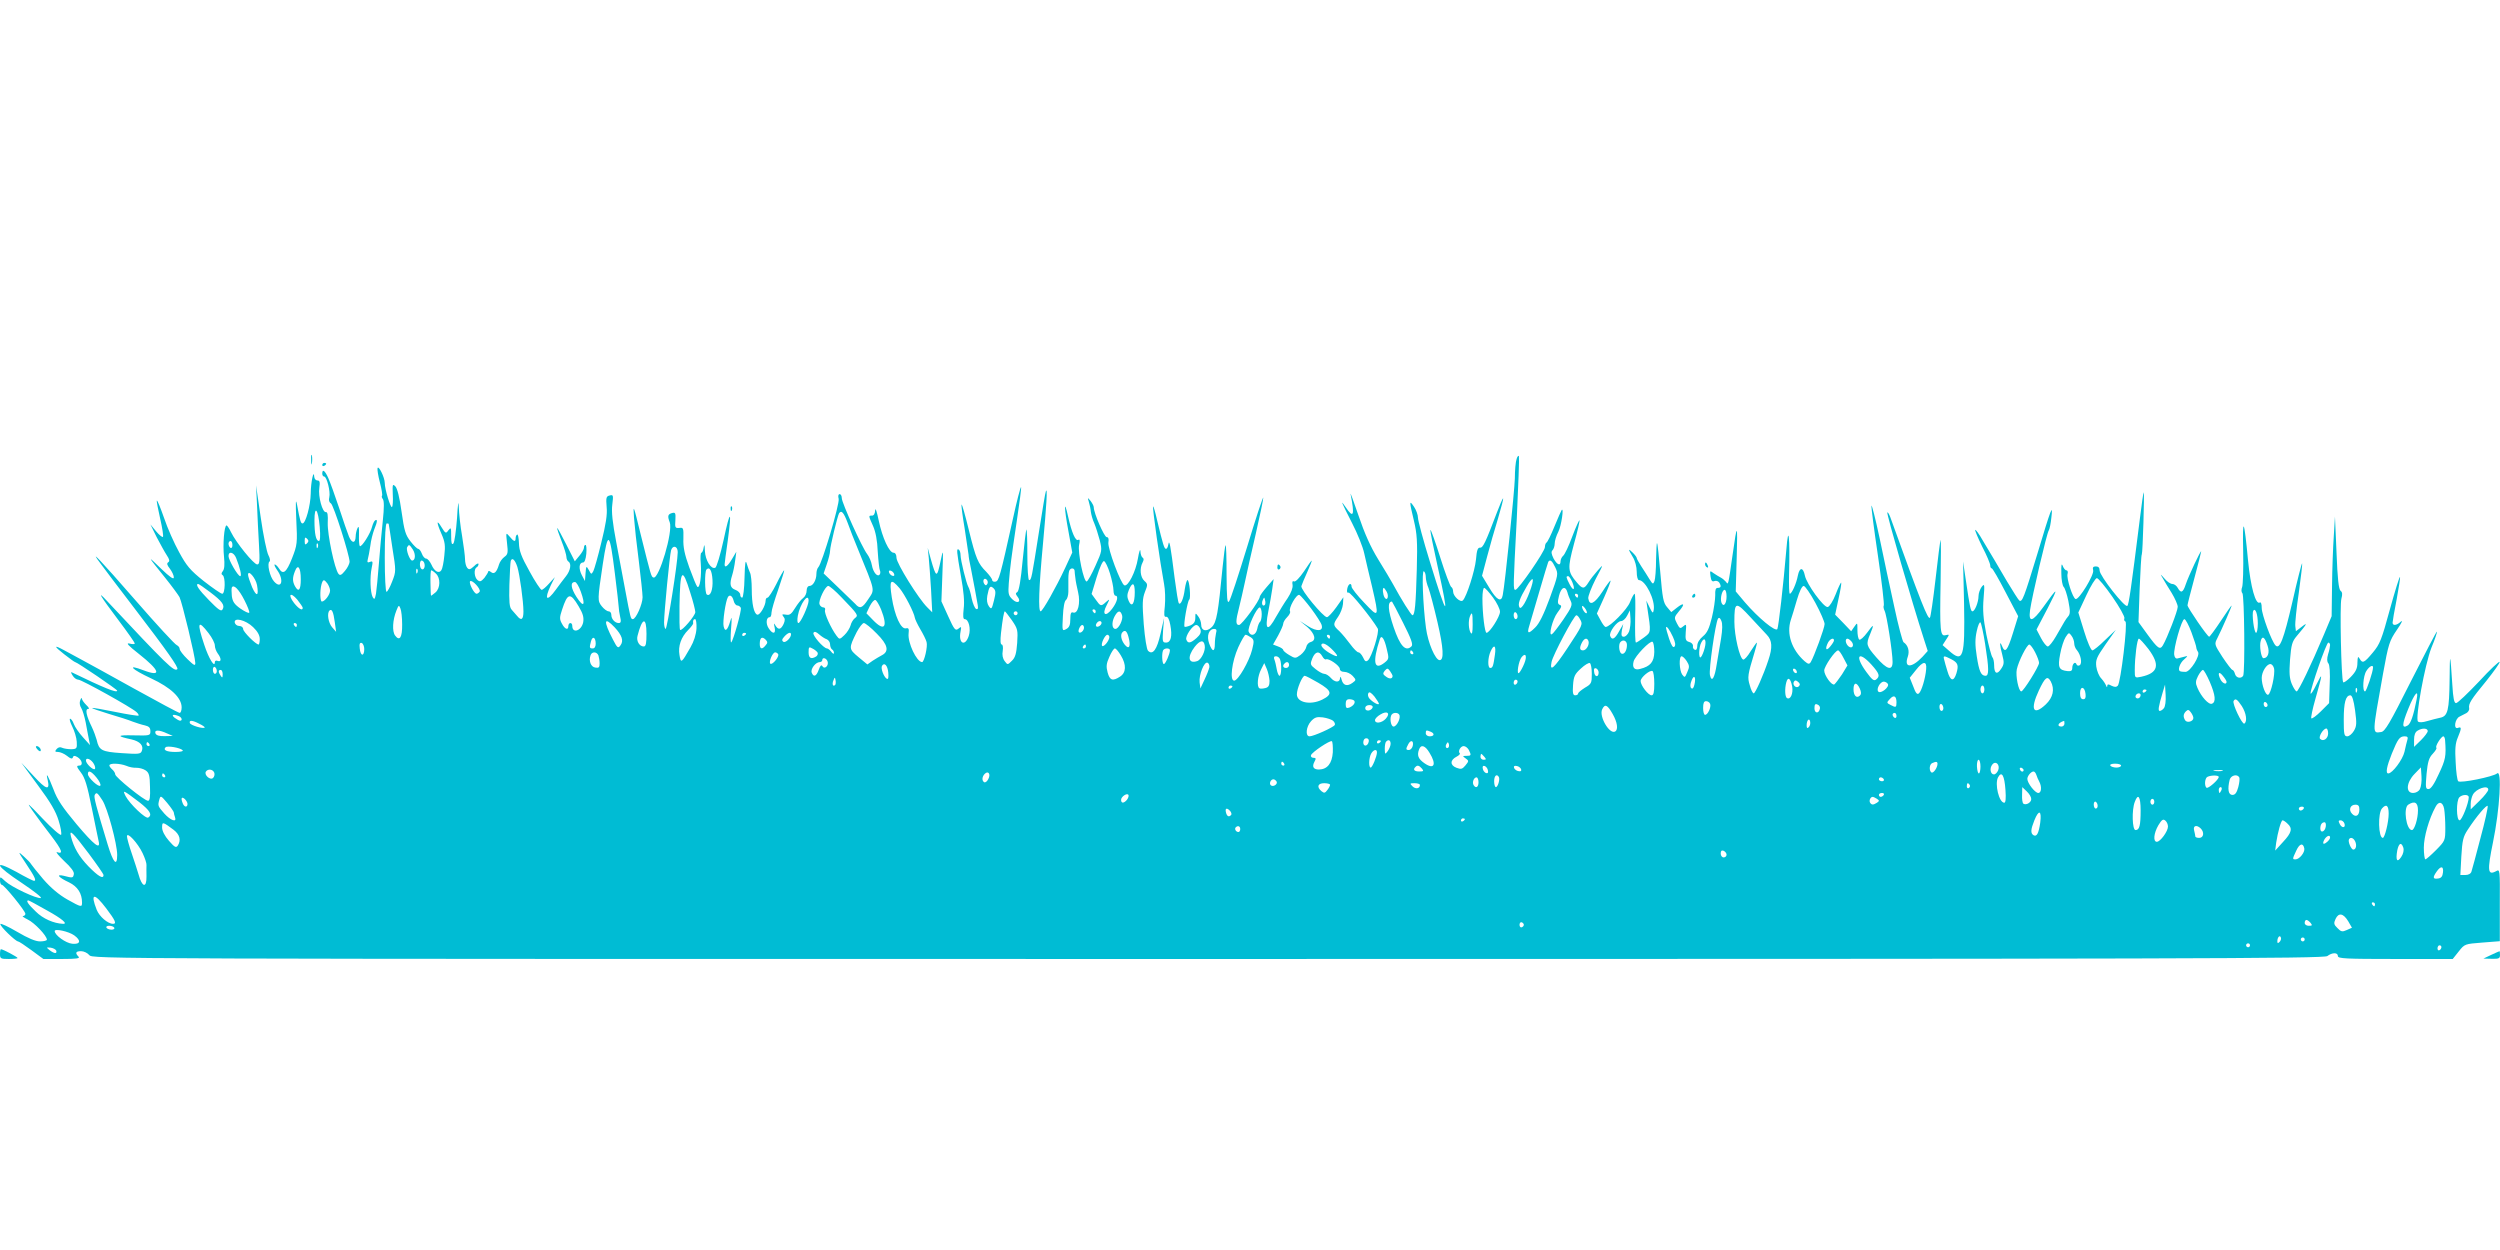 <?xml version="1.0" standalone="no"?>
<!DOCTYPE svg PUBLIC "-//W3C//DTD SVG 20010904//EN"
 "http://www.w3.org/TR/2001/REC-SVG-20010904/DTD/svg10.dtd">
<svg version="1.0" xmlns="http://www.w3.org/2000/svg"
 width="1280pt" height="640pt" viewBox="0 0 1280 640"
 preserveAspectRatio="xMidYMid meet">
<g transform="translate(0,640) scale(0.1,-0.1)"
fill="#00bcd4" stroke="none">
<path d="M1593 4045 c0 -22 2 -30 4 -17 2 12 2 30 0 40 -3 9 -5 -1 -4 -23z"/>
<path d="M7765 4050 c-5 -14 -9 -59 -9 -100 -2 -66 -50 -537 -62 -597 -7 -39
-31 -26 -69 38 l-37 61 26 98 c14 53 39 142 56 196 16 54 28 100 26 102 -2 2
-16 -30 -31 -70 -60 -158 -72 -183 -87 -182 -12 1 -17 -13 -21 -61 -6 -59 -48
-190 -67 -209 -13 -13 -50 22 -50 45 0 10 -4 21 -10 24 -5 3 -31 71 -56 151
-25 80 -48 143 -50 141 -3 -2 14 -85 36 -184 63 -282 52 -276 -39 21 -34 110
-61 211 -61 225 0 14 -9 40 -20 56 -25 37 -25 30 -1 -70 16 -67 19 -106 15
-250 -5 -181 -10 -235 -22 -235 -7 0 -57 80 -102 163 -8 15 -41 70 -73 122
-40 65 -71 135 -102 227 -25 73 -43 122 -40 108 22 -110 15 -127 -25 -67 -30
44 -23 28 33 -82 27 -52 55 -121 62 -155 8 -34 25 -110 40 -170 37 -160 36
-163 -40 -82 -36 37 -65 75 -65 82 0 23 -17 16 -22 -10 -3 -15 -1 -23 6 -20
10 4 121 -134 150 -184 10 -16 -31 -147 -50 -163 -11 -9 -16 -5 -25 15 -7 14
-17 26 -24 26 -6 0 -24 18 -41 41 -16 22 -41 52 -56 67 -34 31 -34 35 -7 74
12 17 23 46 25 65 l2 35 -36 -51 c-20 -28 -42 -51 -48 -51 -19 0 -136 142
-131 159 3 9 16 42 31 74 14 31 24 57 22 57 -2 0 -20 -25 -40 -56 -22 -32 -43
-54 -50 -51 -9 4 -11 -2 -8 -18 2 -15 -7 -39 -25 -67 -17 -24 -43 -67 -59 -95
-44 -81 -60 -70 -40 28 7 35 16 87 20 114 l7 50 -35 -40 c-19 -22 -35 -44 -36
-50 0 -20 -92 -145 -106 -145 -18 0 -18 20 0 89 8 31 21 90 30 131 8 41 34
153 56 249 22 96 39 178 38 183 -2 5 -39 -108 -83 -253 -44 -144 -85 -269 -92
-278 -10 -13 -12 15 -13 138 0 85 -2 152 -5 149 -3 -2 -9 -51 -15 -109 -23
-239 -31 -286 -56 -310 -27 -26 -54 -19 -54 13 0 13 -7 32 -15 42 -14 19 -15
19 -15 -7 0 -20 -7 -31 -25 -39 -14 -6 -27 -9 -30 -7 -7 7 15 133 24 139 9 7
1 100 -9 100 -4 0 -10 -21 -14 -47 -6 -49 -21 -82 -30 -72 -4 3 -13 62 -22
130 -21 168 -27 200 -32 172 -2 -13 -7 -23 -12 -23 -9 0 -15 19 -46 148 -9 40
-18 71 -20 69 -5 -5 36 -290 56 -397 6 -30 7 -81 4 -113 -5 -45 -4 -57 6 -55
9 2 17 -13 22 -42 11 -58 3 -90 -22 -90 -18 0 -19 5 -15 63 l5 62 -18 -79
c-18 -82 -40 -112 -64 -88 -7 7 -16 64 -22 136 -8 106 -7 131 6 165 15 37 15
41 -3 57 -21 19 -25 64 -9 94 7 13 7 21 0 25 -5 3 -11 18 -11 33 -1 15 -7 -2
-13 -38 -11 -67 -50 -144 -69 -137 -18 6 -87 190 -82 220 3 18 0 27 -9 27 -12
0 -66 123 -66 153 0 7 -8 21 -16 32 -16 19 -16 19 -9 -5 4 -13 9 -36 10 -50 2
-14 9 -41 18 -60 8 -19 20 -58 28 -87 12 -51 12 -54 -22 -129 -19 -43 -39 -79
-45 -81 -15 -5 -47 149 -39 187 5 23 4 30 -4 26 -14 -9 -34 37 -52 118 -22
100 -21 45 1 -72 l20 -111 -36 -78 c-47 -101 -116 -223 -126 -223 -13 0 -9
123 12 345 18 195 24 294 15 270 -3 -5 -18 -98 -35 -205 -38 -241 -39 -250
-51 -250 -5 0 -9 58 -9 132 0 72 -2 129 -5 127 -2 -3 -11 -74 -19 -158 -9
-100 -19 -156 -27 -162 -10 -6 -10 -10 0 -23 22 -27 1 -40 -25 -15 -21 20 -23
29 -19 83 7 87 13 130 41 319 14 93 24 170 22 173 -3 2 -22 -71 -42 -163 -66
-298 -72 -318 -89 -321 -10 -2 -17 2 -17 8 0 6 -14 25 -30 42 -43 43 -53 66
-90 216 -18 73 -34 131 -37 129 -2 -3 5 -58 16 -123 10 -66 19 -126 20 -134 0
-8 5 -40 12 -70 6 -30 15 -80 21 -110 5 -30 12 -66 14 -78 3 -17 1 -23 -8 -20
-7 3 -17 27 -23 54 -5 27 -13 54 -17 59 -10 16 -40 137 -40 163 0 12 -4 25 -9
28 -13 8 -11 -9 11 -136 14 -77 19 -131 14 -167 -4 -37 -3 -53 5 -53 21 0 33
-50 21 -86 -19 -57 -54 -39 -42 22 5 26 4 28 -11 15 -15 -12 -21 -6 -52 63
l-35 77 5 137 c5 132 4 135 -8 75 -20 -95 -23 -95 -52 7 l-15 55 5 -49 c3 -27
8 -102 12 -165 l6 -116 -25 25 c-45 44 -158 226 -158 254 0 16 -6 26 -15 26
-22 0 -57 75 -76 165 -9 44 -17 68 -18 53 -1 -18 -7 -28 -16 -28 -19 0 -19 1
5 -53 13 -29 22 -75 24 -131 3 -47 8 -91 11 -96 3 -6 3 -15 0 -20 -11 -18 -34
8 -41 46 -3 19 -14 44 -24 57 -26 33 -130 263 -130 286 0 12 -5 21 -11 21 -7
0 -9 -10 -5 -24 6 -25 -85 -331 -104 -350 -6 -6 -10 -21 -10 -34 0 -31 -17
-62 -35 -62 -9 0 -15 -10 -15 -24 0 -14 -8 -31 -18 -38 -10 -7 -28 -30 -41
-51 -19 -31 -28 -38 -47 -34 -20 3 -22 2 -13 -10 9 -10 9 -20 1 -38 -14 -29
-27 -32 -42 -7 -8 14 -9 12 -4 -10 8 -35 -10 -37 -31 -4 -15 23 -12 56 6 56 5
0 9 10 9 23 0 12 16 66 35 120 18 53 32 97 30 97 -3 0 -21 -31 -40 -70 -19
-38 -40 -70 -45 -70 -6 0 -10 -7 -10 -15 0 -26 -30 -77 -43 -72 -17 5 -28 55
-28 130 0 38 -4 76 -9 85 -5 10 -12 31 -17 47 -6 22 -9 2 -11 -72 -1 -58 -7
-103 -12 -103 -6 0 -10 7 -10 15 0 9 -11 20 -25 25 -27 10 -31 29 -16 76 5 16
12 49 15 74 l6 45 -22 -37 c-21 -36 -38 -49 -38 -28 0 5 7 59 16 121 22 162
13 165 -21 5 -17 -77 -36 -141 -43 -143 -22 -9 -51 39 -53 87 -1 30 -3 36 -6
18 -2 -16 -8 -28 -12 -28 -4 0 -6 -25 -3 -55 5 -63 -5 -132 -18 -119 -5 5 -23
50 -41 99 -24 67 -32 105 -30 147 1 55 0 58 -21 55 -21 -2 -23 2 -20 40 2 37
0 41 -18 36 -21 -6 -23 -16 -11 -47 18 -46 -55 -292 -83 -283 -12 4 -12 5 -66
222 -37 152 -39 156 -34 85 3 -41 14 -142 25 -225 10 -82 19 -165 19 -183 0
-35 -34 -112 -50 -112 -11 0 -12 6 -39 150 -11 58 -32 168 -46 245 -19 100
-25 155 -20 192 6 48 5 51 -14 46 -17 -4 -19 -11 -15 -59 4 -39 -4 -88 -27
-181 -17 -71 -36 -137 -41 -147 -10 -18 -11 -18 -23 5 -13 23 -14 23 -17 -16
l-3 -40 -16 30 c-17 33 -15 65 6 65 8 0 14 16 17 45 2 25 0 45 -4 45 -5 0 -8
-6 -8 -14 0 -8 -11 -27 -24 -42 l-23 -28 -44 87 c-24 47 -44 85 -46 83 -2 -1
8 -31 22 -66 14 -35 25 -72 25 -81 0 -10 5 -21 10 -24 17 -10 11 -46 -12 -75
-13 -16 -36 -47 -52 -69 -47 -65 -61 -52 -26 22 l21 42 -29 -32 c-16 -18 -33
-33 -39 -33 -5 0 -34 43 -62 95 -42 75 -53 105 -54 144 -1 27 -5 47 -9 44 -5
-2 -8 -11 -8 -19 0 -20 -9 -18 -31 9 -19 22 -19 22 -13 -34 6 -49 4 -58 -13
-70 -11 -8 -24 -25 -28 -39 -12 -40 -25 -52 -41 -39 -8 6 -14 8 -14 3 -1 -5
-10 -20 -20 -33 -17 -19 -23 -21 -35 -11 -17 14 -20 56 -5 65 6 3 10 11 10 17
0 6 -11 2 -23 -11 -20 -18 -26 -19 -35 -8 -6 7 -11 27 -11 43 0 16 -7 70 -15
119 -9 50 -16 117 -17 150 -1 38 -5 17 -9 -58 -5 -66 -13 -124 -19 -130 -8 -8
-11 2 -11 38 0 44 -1 47 -14 30 -13 -18 -15 -17 -35 15 -27 45 -27 26 0 -35
17 -39 20 -59 14 -109 -3 -34 -10 -68 -15 -75 -12 -20 -36 -7 -51 28 -8 17
-20 31 -27 31 -7 0 -17 11 -22 25 -5 14 -14 25 -19 25 -5 0 -23 17 -39 38 -26
33 -32 53 -46 152 -10 73 -22 120 -32 130 -14 14 -15 10 -13 -42 2 -32 0 -60
-4 -64 -7 -7 -37 91 -37 123 0 28 -32 93 -37 76 -2 -6 3 -39 12 -73 9 -34 14
-65 11 -68 -3 -3 -1 -11 4 -17 7 -9 7 -45 0 -111 -6 -55 -15 -153 -20 -219 -5
-66 -12 -136 -15 -155 -6 -29 -8 -32 -17 -17 -12 23 -15 102 -5 149 7 33 6 37
-9 31 -12 -5 -15 -2 -11 13 3 10 9 42 13 69 3 28 13 65 20 84 16 39 18 55 5
47 -5 -3 -12 -18 -16 -33 -8 -34 -54 -107 -63 -99 -3 4 -5 30 -4 59 1 38 -1
47 -8 32 -5 -11 -9 -30 -9 -42 -1 -36 -19 -36 -34 -1 -7 18 -31 85 -51 148
-21 63 -46 132 -55 152 -17 39 -31 49 -31 23 0 -8 4 -15 10 -15 13 0 33 -78
26 -106 -4 -14 -1 -26 8 -31 14 -8 96 -266 96 -300 -1 -10 -11 -31 -24 -46
-18 -22 -25 -25 -33 -15 -20 25 -57 202 -55 261 2 40 -1 56 -9 55 -18 -4 -41
81 -34 125 4 29 2 37 -10 37 -8 0 -15 8 -16 18 -2 45 -18 -28 -18 -84 -1 -62
-26 -154 -42 -154 -9 0 -13 13 -28 95 -7 36 -8 16 -4 -76 6 -121 5 -129 -22
-198 -29 -73 -46 -86 -67 -51 -7 11 -17 20 -21 20 -5 0 1 -13 12 -29 37 -51
22 -101 -16 -58 -22 24 -37 93 -23 102 5 3 2 18 -6 33 -8 15 -26 101 -39 192
l-24 165 5 -102 c2 -57 7 -148 10 -203 5 -84 3 -100 -9 -100 -18 0 -109 113
-134 165 -9 19 -20 35 -23 35 -12 0 -20 -99 -13 -161 4 -39 2 -63 -6 -73 -8
-10 -9 -16 -1 -21 15 -9 13 -95 -2 -95 -7 0 -50 30 -95 65 -70 56 -88 78 -126
148 -25 45 -60 124 -77 175 -18 51 -34 91 -37 89 -2 -2 6 -44 17 -92 11 -48
18 -91 14 -94 -3 -3 -19 10 -35 29 l-29 35 32 -65 c19 -36 42 -78 52 -93 14
-21 16 -31 7 -36 -8 -6 -6 -14 9 -33 11 -15 20 -34 20 -44 0 -13 -19 0 -67 46
-71 69 -71 68 24 -50 33 -41 65 -85 72 -97 13 -25 81 -307 81 -338 0 -16 -7
-12 -40 20 -22 21 -40 45 -40 52 0 8 -7 16 -15 20 -9 3 -104 106 -211 229
-183 210 -243 273 -178 187 15 -21 91 -121 169 -223 174 -227 230 -308 223
-316 -16 -15 -51 19 -362 351 -52 56 -36 28 61 -101 46 -61 83 -114 83 -118 0
-5 -12 -5 -27 -1 -20 5 -7 -10 48 -53 109 -86 119 -120 24 -84 -89 34 -63 6
38 -41 103 -48 157 -100 157 -149 0 -16 -5 -28 -10 -28 -6 0 -110 56 -233 124
-122 68 -246 136 -276 152 -29 16 -68 37 -85 46 -52 28 -51 20 3 -22 28 -22
53 -40 56 -40 9 0 215 -140 215 -146 0 -14 -68 14 -233 94 -5 2 -3 -5 5 -17 7
-12 20 -21 29 -21 17 0 274 -143 298 -166 8 -7 13 -16 10 -18 -2 -2 -56 6
-119 19 -63 13 -116 22 -118 20 -2 -2 36 -15 85 -30 48 -14 104 -32 123 -40
19 -7 47 -16 62 -19 21 -5 28 -12 28 -30 0 -22 -2 -23 -87 -21 -85 2 -88 -4
-9 -21 43 -10 63 -32 52 -59 -6 -16 -16 -17 -103 -11 -103 7 -116 14 -128 68
-4 15 -15 45 -25 66 -28 57 -35 92 -19 92 8 0 4 8 -9 20 -12 12 -22 26 -23 33
0 7 -4 3 -8 -8 -5 -12 -3 -28 5 -40 7 -11 17 -45 23 -75 5 -30 13 -68 16 -85
l6 -30 -36 40 c-20 22 -41 52 -47 68 -5 15 -14 27 -19 27 -5 0 0 -18 11 -40
11 -22 22 -57 23 -78 2 -34 0 -37 -28 -38 -16 0 -37 3 -46 7 -11 6 -21 3 -29
-6 -10 -12 -9 -15 7 -15 11 0 32 -9 46 -20 18 -15 27 -17 30 -8 3 10 9 10 23
2 25 -15 31 -44 9 -44 -15 0 -13 -6 9 -35 21 -27 33 -67 56 -182 17 -82 32
-158 35 -170 11 -46 -22 -21 -113 87 -71 85 -99 126 -118 178 -28 72 -41 94
-30 49 13 -56 -7 -51 -71 19 l-64 69 86 -117 c64 -86 91 -133 105 -179 11 -34
16 -67 13 -73 -4 -5 -47 32 -96 84 -77 81 -84 87 -51 40 21 -30 64 -88 96
-129 56 -74 64 -96 30 -84 -9 3 7 -17 36 -45 36 -33 53 -56 50 -68 -4 -20 -6
-20 -52 -8 -42 10 -26 -9 28 -34 43 -21 66 -56 66 -103 0 -25 -3 -25 -76 16
-42 24 -84 59 -123 104 -32 38 -60 73 -62 77 -2 5 -19 23 -37 39 -32 29 -31
27 12 -38 44 -66 54 -87 40 -87 -4 0 -45 20 -90 46 -124 67 -107 32 28 -57 61
-41 105 -75 97 -77 -22 -4 -150 56 -182 86 -27 25 -27 25 -27 4 0 -12 4 -22 9
-22 12 0 121 -134 121 -149 0 -6 -6 -11 -12 -11 -7 0 4 -8 24 -18 34 -16 98
-83 98 -103 0 -5 -16 -9 -35 -9 -23 0 -61 16 -117 49 -46 27 -85 45 -86 40 -4
-10 77 -88 90 -89 5 0 35 -20 69 -45 l61 -45 96 0 c75 0 93 3 84 12 -19 19
-14 28 13 28 14 0 33 -9 42 -20 17 -20 30 -20 5728 -20 5006 0 5714 2 5731 15
25 19 54 19 54 0 0 -13 39 -15 294 -15 l294 0 31 39 c30 38 31 38 120 45 l90
7 0 185 c1 185 1 185 -20 173 -42 -22 -45 2 -15 148 35 169 47 375 21 353 -20
-17 -188 -51 -199 -40 -5 5 -11 48 -13 97 -4 67 -2 97 11 127 20 48 20 57 0
49 -23 -8 -15 47 9 58 9 5 25 13 35 18 9 5 16 16 14 25 -4 23 9 44 89 141 38
48 69 91 67 96 -2 5 -50 -40 -106 -101 -57 -60 -109 -110 -117 -110 -10 0 -15
25 -19 93 -11 170 -13 173 -14 30 -2 -162 -9 -190 -49 -198 -15 -3 -45 -11
-66 -17 -23 -7 -41 -8 -47 -2 -15 16 35 291 69 378 18 43 30 80 28 82 -2 2
-61 -112 -133 -254 -109 -217 -133 -258 -153 -260 -46 -7 -46 -14 10 298 28
155 33 169 71 225 23 33 32 52 21 43 -22 -21 -43 -23 -43 -6 0 6 9 60 21 120
11 60 19 111 17 114 -3 2 -26 -73 -52 -167 -42 -154 -51 -177 -87 -220 -45
-54 -53 -57 -68 -31 -8 14 -10 10 -11 -21 0 -29 -8 -46 -34 -73 -19 -19 -36
-31 -39 -27 -10 16 -18 398 -9 428 6 22 5 33 -4 40 -10 7 -16 63 -21 195 l-8
185 -6 -100 c-4 -55 -8 -170 -9 -255 l-2 -155 -39 -93 c-66 -157 -131 -292
-140 -292 -5 0 -16 17 -25 38 -12 29 -14 55 -9 125 6 76 11 93 34 120 54 64
59 74 26 48 l-30 -23 -3 26 c-2 14 6 92 18 172 11 81 19 149 17 150 -2 2 -25
-87 -50 -198 -45 -194 -65 -244 -86 -223 -20 20 -71 159 -71 192 0 21 -4 32
-10 28 -21 -13 -47 80 -60 215 -20 214 -29 231 -25 51 2 -90 -1 -174 -5 -186
-5 -13 -5 -26 1 -32 10 -10 14 -406 4 -423 -11 -17 -37 -11 -42 10 -3 11 -9
20 -13 20 -4 0 -27 30 -51 66 -42 65 -42 66 -26 97 24 47 76 167 73 167 -2 0
-27 -36 -56 -80 -29 -44 -56 -80 -59 -80 -9 0 -111 149 -111 161 0 5 16 67 35
138 19 71 35 133 35 137 0 13 -65 -126 -79 -168 -14 -43 -25 -47 -41 -18 -6
11 -18 20 -27 20 -10 0 -28 12 -41 28 -22 25 -23 25 -9 2 8 -14 28 -48 46 -76
17 -28 31 -60 31 -71 0 -20 -54 -160 -76 -197 -15 -25 -26 -17 -80 57 l-45 62
6 170 c4 93 8 173 11 176 5 8 14 319 10 319 -2 0 -11 -62 -20 -137 -45 -359
-56 -437 -64 -445 -12 -12 -142 154 -142 181 0 14 -6 21 -19 21 -14 0 -18 -5
-14 -20 6 -23 -73 -153 -90 -147 -15 5 -48 108 -41 129 3 10 0 18 -6 18 -6 0
-14 10 -19 23 -6 15 -8 5 -7 -38 0 -33 6 -64 12 -70 6 -5 17 -38 24 -72 10
-52 10 -66 -1 -79 -14 -17 -15 -19 -63 -103 -16 -28 -35 -51 -41 -51 -7 0 -23
20 -35 43 l-23 44 57 109 c58 112 54 113 -23 5 -55 -76 -76 -81 -67 -14 9 65
86 396 96 408 4 6 10 35 13 65 9 75 0 53 -73 -190 -67 -220 -76 -244 -91 -235
-5 4 -33 48 -63 98 -58 99 -72 123 -125 211 -18 32 -35 55 -38 53 -2 -3 14
-41 36 -86 23 -44 41 -87 41 -96 0 -8 3 -15 8 -15 4 0 36 -55 71 -123 l64
-122 -27 -87 c-28 -90 -40 -105 -56 -65 -13 32 -12 4 2 -47 10 -38 9 -48 -6
-70 -21 -33 -36 -25 -36 18 0 17 -4 36 -9 41 -5 6 -19 58 -31 117 -16 82 -19
124 -14 185 6 72 5 77 -10 58 -8 -11 -16 -32 -16 -47 0 -31 -19 -78 -31 -78
-9 0 -13 18 -34 160 l-14 95 5 -217 c5 -275 -4 -305 -78 -239 l-32 28 18 28
c18 27 18 28 -2 23 -28 -8 -31 17 -26 277 2 121 2 216 0 210 -3 -5 -14 -95
-26 -200 -12 -104 -25 -194 -29 -198 -10 -10 -44 74 -203 516 -6 15 -12 26
-15 23 -5 -5 126 -458 188 -650 l19 -59 -27 -30 c-56 -59 -96 -58 -75 1 10 29
1 59 -22 74 -5 4 -27 85 -47 180 -21 95 -55 253 -75 351 -21 98 -40 173 -42
168 -2 -6 13 -121 33 -256 20 -135 33 -250 30 -255 -3 -5 -1 -17 4 -27 11 -20
41 -213 41 -262 0 -48 -29 -39 -83 23 -52 60 -54 67 -32 119 22 53 19 55 -15
8 -17 -23 -35 -39 -40 -36 -6 3 -10 25 -10 48 0 41 0 41 -16 18 l-16 -23 -41
43 -41 42 17 80 c10 44 16 82 14 84 -2 2 -15 -25 -28 -59 -14 -36 -32 -64 -41
-66 -20 -4 -108 117 -117 161 -9 44 -27 44 -36 0 -7 -39 -31 -93 -41 -93 -4 0
-5 44 -4 98 5 194 -3 266 -14 127 -15 -179 -40 -395 -46 -406 -10 -15 -97 57
-166 137 l-47 56 5 176 c5 175 2 177 -21 12 -23 -161 -22 -156 -34 -139 -7 8
-19 18 -27 22 -8 4 -24 14 -36 22 -20 15 -20 14 -16 -16 3 -22 8 -29 20 -24 8
3 19 0 24 -7 12 -19 10 -28 -7 -28 -11 0 -14 -10 -13 -38 0 -21 -7 -72 -17
-113 -14 -57 -24 -79 -46 -97 -18 -15 -29 -33 -29 -49 0 -15 -5 -23 -12 -20
-7 2 -12 11 -10 19 1 9 -7 18 -19 21 -18 5 -21 12 -18 51 4 41 3 43 -13 29
-15 -13 -18 -12 -32 15 -15 29 -15 32 10 62 33 38 27 48 -11 18 l-28 -22 -22
26 c-19 22 -23 46 -34 174 -7 82 -14 151 -17 153 -2 2 -4 -36 -5 -85 0 -49 -4
-98 -8 -109 -7 -18 -9 -17 -26 10 -10 17 -29 46 -42 66 -12 19 -23 38 -23 42
0 4 -9 16 -20 27 -25 25 -25 19 0 -22 12 -19 20 -51 20 -75 0 -25 5 -43 11
-43 34 0 85 -103 76 -153 -3 -19 -6 -18 -21 13 l-17 35 5 -35 c20 -132 20
-126 -17 -154 -19 -14 -37 -26 -41 -26 -4 0 -5 56 -4 125 2 69 1 125 -3 125
-3 0 -14 -19 -23 -42 -14 -38 -103 -128 -125 -128 -5 0 -16 15 -26 34 l-19 35
37 82 c20 45 35 84 33 86 -2 2 -21 -24 -42 -57 -40 -61 -66 -74 -72 -34 -2 11
16 56 38 100 41 77 41 78 11 44 -17 -19 -39 -47 -48 -62 -22 -35 -30 -35 -59
-1 -48 56 -49 72 -15 199 18 64 30 118 28 120 -2 2 -19 -35 -37 -83 -18 -49
-39 -93 -47 -99 -7 -6 -13 -19 -13 -28 0 -26 -18 -18 -36 15 -11 23 -13 34 -5
42 6 6 11 22 11 34 0 13 8 40 19 61 15 30 29 125 17 111 -2 -2 -19 -40 -37
-84 -18 -44 -36 -81 -41 -83 -4 -2 -8 -13 -8 -23 0 -22 -136 -219 -151 -219
-12 0 -12 9 7 366 8 168 13 311 11 317 -2 7 -8 1 -12 -13z m-6128 -348 c4 -47
2 -72 -4 -72 -15 0 -23 36 -23 105 0 82 19 59 27 -33z m2703 21 c11 -32 34
-89 50 -128 95 -233 90 -210 54 -265 -29 -44 -42 -49 -65 -22 -9 9 -49 48 -89
86 l-73 70 16 47 c9 26 17 57 17 69 0 22 38 178 46 192 12 18 24 4 44 -49z
m-2350 -5 c1 -2 9 -57 19 -123 19 -118 19 -121 -1 -172 -11 -29 -24 -53 -29
-53 -5 0 -9 74 -9 175 0 110 4 175 10 175 6 0 10 -1 10 -2z m-418 -100 c-9 -9
-12 -7 -12 12 0 19 3 21 12 12 9 -9 9 -15 0 -24z m1576 -153 c11 -88 20 -167
20 -175 0 -8 3 -30 7 -47 6 -25 4 -33 -7 -33 -19 0 -38 20 -38 42 0 10 -6 18
-14 18 -8 0 -24 12 -35 26 -22 28 -22 33 5 214 27 177 35 171 62 -45z m-1958
144 c0 -11 -4 -17 -10 -14 -5 3 -10 13 -10 21 0 8 5 14 10 14 6 0 10 -9 10
-21z m437 -11 c-3 -8 -6 -5 -6 6 -1 11 2 17 5 13 3 -3 4 -12 1 -19z m487 -12
c15 -24 13 -56 -4 -56 -12 0 -33 57 -25 69 9 15 11 14 29 -13z m1356 -13 c0
-52 -54 -393 -62 -393 -4 0 -8 15 -8 33 0 47 29 348 36 370 9 28 34 21 34 -10z
m-2261 -30 c20 -50 30 -93 21 -93 -12 0 -60 83 -60 103 0 27 27 20 39 -10z
m1440 -46 c12 -40 31 -175 31 -228 0 -41 -11 -49 -32 -23 -7 8 -20 23 -28 32
-12 13 -14 40 -12 127 2 61 5 116 7 123 7 20 22 6 34 -31z m-477 21 c7 -18 -2
-39 -13 -32 -12 7 -12 44 0 44 5 0 11 -6 13 -12z m3511 -54 c10 -32 18 -71 18
-86 0 -16 5 -28 10 -28 17 0 9 -33 -17 -67 -33 -44 -54 -31 -28 18 17 34 17
34 -3 17 -26 -24 -28 -23 -53 12 l-21 29 26 86 c16 51 31 85 38 82 6 -2 20
-30 30 -63z m2280 31 c16 -34 16 -36 -28 -157 -31 -84 -54 -131 -75 -151 -35
-35 -43 -32 -30 9 5 16 28 94 51 174 23 80 44 148 46 153 9 15 20 6 36 -28z
m-6423 -61 c0 -55 -11 -69 -30 -35 -13 25 -13 43 0 76 15 40 30 20 30 -41z
m597 34 c-3 -8 -6 -5 -6 6 -1 11 2 17 5 13 3 -3 4 -12 1 -19z m1511 -37 c3
-51 -11 -87 -29 -75 -11 6 -12 117 -2 128 16 16 28 -4 31 -53z m1854 47 c0 -7
2 -24 4 -38 1 -14 8 -47 14 -73 13 -55 -1 -112 -26 -103 -10 4 -14 -5 -14 -34
0 -30 -5 -42 -21 -51 -21 -11 -21 -10 -17 66 2 45 8 79 16 83 6 5 12 24 12 42
0 19 0 50 0 69 0 19 3 38 6 42 8 13 24 11 26 -3z m-3270 -15 c24 -22 23 -74
-2 -96 -11 -9 -21 -17 -23 -17 -1 0 -3 29 -3 65 -1 36 1 65 4 65 3 0 14 -7 24
-17z m2346 -2 c3 -8 -1 -12 -9 -9 -7 2 -15 10 -17 17 -3 8 1 12 9 9 7 -2 15
-10 17 -17z m2722 -15 c0 -13 6 -39 14 -57 7 -19 28 -97 46 -175 31 -133 34
-194 11 -194 -22 0 -60 89 -70 165 -16 118 -22 297 -11 290 6 -3 10 -17 10
-29z m-5984 -42 c10 -56 -2 -62 -25 -11 -11 27 -21 56 -21 64 0 29 39 -16 46
-53z m2218 -38 c15 -46 26 -91 26 -100 0 -18 -70 -100 -78 -91 -3 3 -4 58 -3
122 3 190 14 203 55 69z m4516 54 c17 -41 6 -50 -14 -11 -18 35 -19 41 -7 41
5 0 14 -14 21 -30z m-2995 -10 c-6 -9 -9 -9 -16 1 -10 17 0 34 13 21 6 -6 7
-16 3 -22z m2785 -17 c-22 -68 -51 -117 -60 -103 -10 16 0 45 36 106 31 53 41
51 24 -3z m2975 -48 c37 -53 64 -102 62 -110 -3 -7 -1 -15 5 -17 13 -5 -24
-314 -39 -329 -8 -8 -17 -7 -32 0 -16 9 -21 9 -22 -1 0 -9 -2 -8 -6 2 -3 8
-14 25 -25 37 -11 11 -22 38 -25 60 -4 34 1 47 47 113 l53 75 -55 -52 c-29
-29 -59 -53 -65 -53 -7 0 -26 44 -42 97 l-30 97 41 88 c22 48 47 88 54 88 7 0
43 -43 79 -95z m-9139 68 c7 -10 14 -27 14 -37 0 -20 -27 -56 -42 -56 -9 0
-11 54 -2 88 8 27 13 27 30 5z m780 -42 c-4 -6 -11 -11 -16 -11 -13 0 -41 56
-33 64 10 10 56 -40 49 -53z m518 -1 c25 -70 15 -84 -22 -27 -30 47 -33 77 -8
77 7 0 20 -22 30 -50z m1632 18 c26 -31 74 -124 78 -151 1 -7 13 -33 27 -57
15 -25 30 -55 33 -67 7 -22 -12 -103 -23 -103 -28 1 -74 99 -69 146 3 25 0 30
-13 27 -26 -7 -58 63 -73 158 -14 91 -6 101 40 47z m-3530 -20 c62 -47 77 -67
63 -89 -7 -11 -21 -1 -69 48 -53 54 -72 83 -55 83 3 0 31 -19 61 -42z m4734 0
c0 -59 -15 -81 -31 -45 -9 20 -9 33 1 57 18 42 30 37 30 -12z m-4559 -40 c17
-33 28 -62 25 -65 -3 -4 -23 6 -45 21 -31 22 -40 35 -44 64 -2 20 -2 40 0 44
9 18 36 -9 64 -64z m3058 13 c86 -89 87 -92 68 -106 -8 -6 -19 -23 -22 -37 -4
-14 -18 -37 -32 -50 -24 -23 -25 -23 -40 -3 -29 39 -64 117 -59 131 3 8 -1 14
-8 14 -8 0 -17 7 -20 16 -7 18 29 94 45 94 6 0 37 -26 68 -59z m780 -16 c-11
-44 -13 -47 -26 -29 -9 13 -12 31 -8 54 9 47 15 54 32 38 12 -12 12 -23 2 -63z
m4206 -12 c26 -48 47 -97 47 -108 0 -20 -54 -167 -71 -195 -8 -12 -13 -11 -32
5 -66 59 -93 140 -70 211 6 16 19 62 31 102 13 44 26 72 35 72 7 0 34 -39 60
-87z m-2195 57 c13 -24 2 -50 -11 -29 -9 15 -12 49 -4 49 2 0 9 -9 15 -20z
m544 -29 c20 -27 36 -60 36 -73 0 -25 -53 -108 -69 -108 -9 0 -21 97 -21 176
0 30 4 54 9 54 5 0 25 -22 45 -49z m381 27 c3 -13 11 -33 17 -45 10 -20 5 -32
-37 -94 -27 -39 -53 -73 -59 -76 -20 -13 3 77 28 110 21 28 24 36 12 40 -11 5
-12 13 -4 46 11 45 33 54 43 19z m815 -22 c0 -38 -16 -57 -26 -32 -8 21 3 66
16 66 6 0 10 -15 10 -34z m-7290 -58 c0 -17 -20 -6 -44 24 -34 44 -20 60 16
18 15 -19 28 -38 28 -42z m5164 -5 c27 -36 51 -74 53 -84 9 -31 -24 -34 -70
-5 l-42 27 38 -31 c40 -35 48 -69 18 -77 -11 -3 -21 -14 -23 -26 -2 -11 -15
-29 -29 -40 -26 -19 -28 -19 -58 -1 -17 10 -31 22 -31 26 0 5 -12 13 -26 18
l-26 10 26 46 c14 26 26 53 26 60 0 8 9 23 20 34 12 12 18 25 15 30 -9 15 33
90 48 84 6 -3 34 -35 61 -71z m1366 67 c0 -5 -2 -10 -4 -10 -3 0 -8 5 -11 10
-3 6 -1 10 4 10 6 0 11 -4 11 -10z m-5117 -55 c22 -37 27 -56 23 -81 -9 -44
-56 -60 -56 -18 0 8 -4 14 -10 14 -5 0 -10 -7 -10 -15 0 -24 -18 -17 -33 12
-13 23 -12 33 1 72 28 86 42 89 85 16z m793 30 c3 -14 12 -25 19 -25 7 0 15
-6 18 -12 5 -13 -38 -166 -49 -177 -4 -3 -4 28 -1 69 5 61 4 68 -4 40 -14 -48
-27 -58 -34 -27 -6 22 10 130 22 150 9 15 23 6 29 -18z m384 -1 c0 -24 -41
-114 -52 -114 -6 0 -7 15 -3 38 11 60 55 121 55 76z m2336 -21 c-11 -11 -19 6
-11 24 8 17 8 17 12 0 3 -10 2 -21 -1 -24z m-1965 -23 c36 -91 18 -116 -41
-55 l-34 35 17 36 c10 19 22 34 29 32 6 -2 19 -24 29 -48z m2673 -69 c41 -81
52 -111 43 -120 -30 -30 -59 1 -92 99 -29 86 -32 130 -8 130 1 0 27 -49 57
-109z m-5125 -8 c1 -67 -13 -88 -36 -57 -16 21 -13 80 7 129 11 28 13 28 20
10 5 -11 9 -48 9 -82z m6065 58 c-6 -6 -24 19 -24 34 1 6 7 1 15 -9 8 -11 12
-22 9 -25z m840 -23 c32 -35 69 -74 82 -88 28 -29 30 -65 8 -130 -26 -79 -67
-170 -75 -170 -5 0 -14 18 -20 41 -13 42 -11 53 25 172 8 26 13 47 11 47 -2 0
-16 -20 -32 -45 -15 -25 -32 -44 -38 -42 -18 6 -45 122 -45 193 0 105 6 107
84 22z m-2504 18 c0 -19 -4 -37 -9 -40 -4 -3 -11 -19 -14 -36 -7 -33 -33 -41
-44 -14 -7 19 41 124 57 124 5 0 10 -15 10 -34z m-4746 -41 l7 -50 -21 24
c-19 23 -27 71 -13 85 12 11 20 -7 27 -59z m3896 55 c0 -5 -2 -10 -4 -10 -3 0
-8 5 -11 10 -3 6 -1 10 4 10 6 0 11 -4 11 -10z m5950 -62 c0 -27 -4 -48 -9
-48 -10 0 -23 99 -14 113 10 17 23 -17 23 -65z m-6379 16 c30 -44 31 -50 27
-116 -4 -54 -10 -75 -27 -91 -22 -22 -22 -22 -37 -2 -10 13 -14 32 -10 53 3
18 0 32 -5 32 -7 0 -8 21 -4 58 8 70 15 112 20 112 2 0 18 -21 36 -46z m29 36
c0 -5 -4 -10 -10 -10 -5 0 -10 5 -10 10 0 6 5 10 10 10 6 0 10 -4 10 -10z
m535 -10 c7 -21 -17 -70 -34 -70 -18 0 -20 32 -6 61 18 34 31 37 40 9z m2025
-6 c0 -8 -4 -14 -10 -14 -5 0 -10 9 -10 21 0 11 5 17 10 14 6 -3 10 -13 10
-21z m571 -77 c-6 -15 -18 -27 -27 -27 -12 0 -14 7 -10 33 l7 32 -21 -37 c-22
-40 -37 -48 -46 -24 -7 19 35 76 56 76 9 0 23 12 31 28 l14 27 3 -41 c2 -22
-2 -52 -7 -67z m-801 36 c0 -41 -3 -54 -10 -43 -11 17 -13 61 -4 84 11 28 14
18 14 -41z m550 26 c15 -26 14 -28 -65 -148 -69 -104 -92 -124 -81 -70 7 35
115 239 127 239 5 0 13 -9 19 -21z m722 -97 c-6 -37 -16 -96 -22 -131 -11 -74
-26 -97 -35 -58 -7 27 28 267 41 289 5 8 11 5 17 -10 7 -15 6 -45 -1 -90z
m-7516 57 c23 -22 34 -42 34 -61 0 -15 -3 -28 -6 -28 -14 0 -79 65 -79 79 0 9
-9 16 -20 16 -11 0 -21 8 -23 17 -6 29 56 14 94 -23z m2270 -7 c-2 -31 -13
-66 -31 -97 -46 -81 -49 -83 -56 -39 -8 46 8 92 45 129 14 14 25 29 25 33 -2
14 1 22 10 22 5 0 8 -22 7 -48z m7654 -19 c14 -38 25 -72 25 -78 0 -5 4 -16 9
-23 12 -19 -40 -102 -64 -102 -11 0 -23 1 -27 3 -15 4 -3 42 20 61 20 18 20
19 2 14 -11 -3 -27 -7 -35 -9 -9 -3 -16 4 -18 18 -5 31 38 183 52 183 6 0 22
-30 36 -67z m-8073 25 c38 -41 47 -69 30 -92 -12 -17 -16 -15 -39 30 -50 96
-46 120 9 62z m163 -33 c0 -49 -3 -65 -14 -65 -22 0 -39 28 -32 54 24 95 46
100 46 11z m2330 56 c0 -12 -20 -25 -27 -18 -7 7 6 27 18 27 5 0 9 -4 9 -9z
m4524 -109 c20 -127 20 -162 2 -162 -23 0 -33 22 -45 100 -9 57 -9 89 0 129 6
29 15 49 19 44 4 -4 15 -54 24 -111z m-8644 98 c0 -5 -2 -10 -4 -10 -3 0 -8 5
-11 10 -3 6 -1 10 4 10 6 0 11 -4 11 -10z m2969 -44 c57 -57 65 -91 26 -111
-11 -6 -32 -18 -47 -28 l-27 -19 -46 38 c-50 42 -50 44 -9 127 14 26 30 47 37
47 7 0 37 -24 66 -54z m-3421 2 c18 -23 32 -51 32 -63 0 -12 7 -30 15 -41 19
-25 19 -45 0 -38 -8 4 -15 1 -15 -6 0 -32 -31 18 -54 88 -39 116 -33 132 22
60z m4482 28 c0 -15 -18 -31 -26 -23 -7 7 7 37 17 37 5 0 9 -6 9 -14z m596 -8
c5 -16 0 -27 -20 -45 -31 -27 -44 -29 -52 -8 -7 17 32 75 51 75 8 0 17 -10 21
-22z m2419 -38 c13 -28 15 -44 8 -51 -7 -7 -15 5 -27 40 -9 27 -16 53 -16 56
0 16 18 -8 35 -45z m-2339 18 c-3 -13 -6 -38 -6 -55 0 -43 -13 -42 -29 2 -14
39 -2 75 26 75 11 0 14 -6 9 -22z m-1993 -31 c9 -4 17 -15 17 -26 0 -11 5 -23
10 -26 6 -3 10 -12 10 -18 0 -7 -7 -4 -14 6 -7 9 -17 17 -22 17 -18 1 -76 68
-69 80 5 8 13 6 29 -8 11 -10 29 -22 39 -25z m1545 11 c13 -48 3 -67 -20 -38
-18 23 -23 51 -11 63 13 14 23 6 31 -25z m-1958 18 c0 -3 -4 -8 -10 -11 -5 -3
-10 -1 -10 4 0 6 5 11 10 11 6 0 10 -2 10 -4z m230 -4 c0 -18 -28 -45 -39 -38
-9 6 -8 13 5 27 18 20 34 25 34 11z m6570 -46 c0 -11 6 -27 14 -35 20 -24 28
-68 14 -77 -6 -4 -14 -2 -16 4 -6 18 -22 4 -22 -18 0 -14 -6 -18 -25 -16 -44
5 -50 19 -37 87 6 34 19 73 28 87 16 24 17 25 30 7 8 -10 14 -28 14 -39z
m-4940 32 c-1 -19 -29 -53 -37 -45 -8 9 14 57 27 57 5 0 10 -6 10 -12z m724
-1 c17 -12 18 -19 7 -63 -15 -60 -72 -159 -92 -159 -24 0 -12 98 21 171 16 35
33 64 37 64 5 0 17 -6 27 -13z m406 3 c0 -5 -2 -10 -4 -10 -3 0 -8 5 -11 10
-3 6 -1 10 4 10 6 0 11 -4 11 -10z m-3760 -36 c0 -15 -6 -24 -15 -24 -17 0
-18 4 -9 37 8 29 24 20 24 -13z m870 -8 c-18 -23 -30 -20 -30 7 0 32 11 40 29
23 12 -12 12 -18 1 -30z m3180 -18 c12 -49 12 -52 -10 -70 -55 -44 -64 1 -25
120 8 24 23 3 35 -50z m4510 16 c12 -34 2 -64 -21 -64 -12 0 -22 64 -14 89 8
28 21 19 35 -25z m-3477 24 c6 -19 -11 -48 -28 -48 -18 0 -19 14 -5 41 12 22
26 25 33 7z m595 -36 c-5 -20 -14 -41 -19 -46 -13 -14 -12 51 2 75 16 31 28
12 17 -29z m662 39 c0 -5 -9 -19 -20 -32 -21 -26 -27 -11 -10 22 11 19 30 26
30 10z m90 -6 c16 -19 3 -40 -16 -24 -15 13 -19 39 -5 39 5 0 14 -7 21 -15z
m1520 -38 c61 -82 50 -123 -37 -142 -33 -7 -33 -6 -33 33 0 67 12 162 21 162
5 0 26 -24 49 -53z m-4832 19 c6 -27 -18 -75 -39 -81 -45 -15 -51 22 -13 72
27 35 47 39 52 9z m2162 2 c0 -30 -15 -52 -29 -44 -12 8 -15 49 -4 59 14 15
33 6 33 -15z m140 -36 c-1 -51 -20 -74 -73 -87 -29 -8 -41 7 -33 38 7 28 85
109 97 101 5 -3 9 -26 9 -52z m-6605 15 c0 -39 -19 -38 -23 2 -3 24 0 32 10
29 7 -3 13 -17 13 -31z m4964 -11 c26 -28 22 -33 -12 -15 -34 18 -57 41 -51
50 7 12 33 -3 63 -35z m5101 31 c0 -6 -4 -28 -10 -46 -7 -24 -6 -39 1 -47 7
-8 10 -50 7 -109 l-3 -95 -42 -42 c-23 -23 -45 -39 -49 -36 -3 4 6 48 21 100
38 134 38 140 5 73 -16 -33 -29 -53 -30 -45 0 26 81 260 91 260 5 0 9 -6 9
-13z m-6370 -7 c0 -5 -5 -10 -11 -10 -5 0 -7 5 -4 10 3 6 8 10 11 10 2 0 4 -4
4 -10z m4860 -30 c11 -21 20 -46 20 -54 0 -18 -80 -146 -91 -146 -14 0 -30 81
-23 113 9 42 52 127 64 127 5 0 19 -18 30 -40z m-6234 -1 c3 -6 0 -15 -7 -20
-26 -16 -39 -9 -39 21 0 27 2 30 19 20 11 -5 23 -15 27 -21z m3468 -11 c-8
-57 -11 -68 -24 -68 -14 0 -13 53 2 85 17 39 29 30 22 -17z m-1915 -4 c29 -48
27 -88 -4 -108 -38 -25 -53 -20 -64 21 -8 30 -7 45 9 80 10 24 23 43 28 43 6
0 19 -16 31 -36z m251 27 c0 -19 -23 -71 -31 -71 -10 0 -12 63 -2 73 9 10 33
9 33 -2z m1245 -11 c3 -5 1 -10 -4 -10 -6 0 -11 5 -11 10 0 6 2 10 4 10 3 0 8
-4 11 -10z m2204 -29 l20 -38 -28 -46 c-16 -24 -34 -47 -39 -51 -13 -8 -52 46
-52 71 0 21 56 103 71 103 5 0 17 -17 28 -39z m-6375 13 c3 -9 6 -27 6 -41 0
-20 -4 -24 -22 -21 -23 3 -35 35 -24 64 7 19 32 18 40 -2z m920 7 c8 -12 -30
-58 -40 -49 -9 10 12 58 25 58 5 0 12 -4 15 -9z m2786 -11 c6 -11 14 -18 19
-16 12 8 71 -32 71 -49 0 -9 9 -15 23 -15 13 0 32 -9 43 -21 18 -20 18 -21 -1
-35 -27 -20 -48 -14 -56 16 -4 16 -7 19 -8 8 -1 -24 -27 -23 -48 2 -10 11 -24
20 -33 20 -8 0 -28 11 -44 24 -28 22 -29 25 -17 55 15 36 35 40 51 11z m1034
-38 c-8 -20 -20 -41 -26 -47 -15 -14 -3 62 13 81 21 25 29 4 13 -34z m-1250
22 c9 -24 7 -84 -3 -84 -4 0 -11 15 -14 33 -3 17 -8 40 -12 50 -5 11 -2 17 8
17 8 0 18 -7 21 -16z m2082 -9 c14 -22 15 -30 3 -56 -12 -29 -13 -30 -26 -13
-15 21 -18 94 -3 94 5 0 17 -11 26 -25z m945 -17 c42 -47 46 -60 25 -77 -11
-9 -21 -2 -50 38 -61 83 -42 112 25 39z m409 27 c35 -18 39 -31 27 -72 -14
-45 -31 -41 -46 10 -7 23 -15 50 -17 60 -6 21 -1 21 36 2z m-5753 -11 c8 -21
-15 -44 -26 -25 -6 9 -11 4 -19 -18 -12 -34 -26 -40 -36 -15 -7 19 20 54 41
54 7 0 13 5 13 10 0 16 20 12 27 -6z m1955 -30 c-2 -10 -13 -39 -25 -64 l-21
-45 -4 31 c-4 39 23 107 40 101 7 -2 11 -13 10 -23z m408 11 c0 -8 -7 -15 -15
-15 -16 0 -20 12 -8 23 11 12 23 8 23 -8z m1550 -46 c0 -46 -2 -51 -35 -70
-19 -12 -35 -25 -35 -30 0 -5 -7 -9 -15 -9 -11 0 -14 11 -11 52 3 45 9 57 40
85 20 19 41 31 46 28 6 -3 10 -29 10 -56z m1712 25 c-4 -48 -24 -113 -37 -124
-9 -8 -17 1 -29 35 l-18 45 32 40 c36 46 56 47 52 4z m-5314 -18 c2 -26 0 -36
-8 -31 -15 9 -32 54 -24 66 12 20 29 1 32 -35z m1952 -42 c0 -24 -5 -33 -22
-37 -12 -3 -25 -4 -30 -1 -14 9 -9 63 9 97 l16 32 13 -30 c7 -16 13 -44 14
-61z m5143 64 c7 -29 -16 -131 -30 -135 -13 -5 -33 49 -33 86 0 31 25 71 44
71 8 0 16 -10 19 -22z m-10533 -14 c0 -8 -4 -14 -10 -14 -5 0 -10 9 -10 21 0
11 5 17 10 14 6 -3 10 -13 10 -21z m11040 19 c0 -22 -34 -123 -41 -123 -15 0
-10 80 7 105 15 24 34 33 34 18z m-5020 -44 c0 -15 -16 -17 -34 -3 -16 11 -17
16 -6 30 13 14 15 14 27 -2 7 -10 13 -21 13 -25z m1055 18 c0 -26 -20 -25 -23
2 -3 16 1 22 10 19 7 -3 13 -12 13 -21z m1015 2 c0 -6 -4 -7 -10 -4 -5 3 -10
11 -10 16 0 6 5 7 10 4 6 -3 10 -11 10 -16z m-8060 -11 c0 -19 -2 -20 -10 -8
-13 19 -13 30 0 30 6 0 10 -10 10 -22z m7330 -49 c0 -44 -4 -59 -14 -59 -17 0
-56 51 -56 73 0 19 49 59 61 51 5 -3 9 -32 9 -65z m2844 10 c29 -68 33 -104
11 -112 -16 -7 -55 36 -74 81 -11 25 -10 35 3 61 9 17 20 31 25 31 5 0 20 -27
35 -61z m86 0 c0 -16 -19 -9 -30 10 -17 33 -11 48 10 22 11 -13 20 -27 20 -32z
m-4650 -5 c70 -41 74 -59 20 -86 -61 -30 -130 -15 -130 27 0 29 28 95 40 95 5
0 36 -16 70 -36z m1925 -11 c-4 -17 -10 -22 -16 -16 -6 6 -6 20 2 39 13 34 24
16 14 -23z m-4399 0 c-11 -11 -17 4 -9 23 7 18 8 18 11 1 2 -10 1 -21 -2 -24z
m4900 -8 c6 -36 -9 -70 -27 -59 -10 6 -12 48 -3 81 8 30 22 20 30 -22z m1324
26 c21 -40 12 -82 -26 -118 -64 -60 -81 -26 -35 72 32 68 44 77 61 46z m-2730
0 c0 -6 -4 -13 -10 -16 -5 -3 -10 1 -10 9 0 9 5 16 10 16 6 0 10 -4 10 -9z
m1440 -25 c-13 -13 -35 7 -25 24 5 8 11 8 21 -1 10 -8 12 -15 4 -23z m456 12
c9 -15 -36 -52 -49 -39 -12 12 9 51 28 51 7 0 17 -5 21 -12z m-144 -23 c8 -18
8 -29 1 -36 -17 -17 -33 -1 -33 32 0 36 16 38 32 4z m-3212 11 c0 -3 -4 -8
-10 -11 -5 -3 -10 -1 -10 4 0 6 5 11 10 11 6 0 10 -2 10 -4z m3850 -16 c0 -11
-4 -20 -10 -20 -5 0 -10 9 -10 20 0 11 5 20 10 20 6 0 10 -9 10 -20z m919 -96
c-6 -8 -16 -14 -21 -14 -10 0 -7 21 15 95 l12 40 3 -53 c2 -31 -2 -60 -9 -68z
m-401 73 c2 -19 -1 -27 -12 -27 -11 0 -16 10 -16 31 0 38 24 35 28 -4z m1389
11 c-3 -8 -6 -5 -6 6 -1 11 2 17 5 13 3 -3 4 -12 1 -19z m-1077 8 c0 -3 -4 -8
-10 -11 -5 -3 -10 -1 -10 4 0 6 5 11 10 11 6 0 10 -2 10 -4z m-3930 -69 c0
-10 -33 8 -49 27 -7 8 -9 21 -5 27 5 9 14 3 31 -17 12 -16 23 -33 23 -37z
m3900 45 c0 -13 -12 -22 -22 -16 -10 6 -1 24 13 24 5 0 9 -4 9 -8z m1413 -24
c-16 -82 -30 -122 -45 -132 -31 -19 -31 3 2 84 33 82 55 106 43 48z m-2663
-14 c0 -27 -3 -28 -31 -13 -20 10 -20 12 -3 30 20 23 34 16 34 -17z m2348 -41
c9 -67 8 -81 -6 -105 -9 -15 -24 -28 -34 -28 -16 0 -18 10 -18 86 0 87 10 124
34 124 9 0 17 -26 24 -77z m-5124 49 c7 -11 -6 -27 -26 -35 -14 -5 -18 -1 -18
18 0 18 5 25 19 25 11 0 22 -4 25 -8z m4544 -27 c23 -36 29 -79 13 -90 -11 -6
-63 103 -55 116 9 15 18 10 42 -26z m-2722 11 c6 -17 -12 -56 -26 -56 -6 0
-10 16 -10 35 0 25 4 35 15 35 9 0 18 -6 21 -14z m2854 -7 c0 -5 -4 -9 -10 -9
-5 0 -10 7 -10 16 0 8 5 12 10 9 6 -3 10 -10 10 -16z m-2292 -17 c-5 -27 -28
-26 -28 2 0 19 4 24 15 19 9 -3 15 -12 13 -21z m632 2 c0 -8 -4 -14 -10 -14
-5 0 -10 9 -10 21 0 11 5 17 10 14 6 -3 10 -13 10 -21z m-2922 4 c-7 -19 -38
-22 -38 -4 0 10 9 16 21 16 12 0 19 -5 17 -12z m1229 -34 c24 -42 29 -79 13
-89 -28 -18 -84 76 -67 113 14 30 27 24 54 -24z m2973 -20 c0 -18 -32 -27 -42
-12 -11 18 -10 32 4 46 10 10 15 9 25 -5 7 -9 13 -22 13 -29z m-4135 -4 c-20
-22 -55 -27 -55 -7 0 7 12 20 28 29 34 21 53 7 27 -22z m69 21 c10 -15 -12
-61 -29 -61 -15 0 -22 50 -8 63 9 10 31 9 37 -2z m2546 -7 c0 -8 -4 -12 -10
-9 -5 3 -10 10 -10 16 0 5 5 9 10 9 6 0 10 -7 10 -16z m-8796 0 c17 -6 22 -24
8 -24 -5 0 -17 7 -28 15 -19 15 -8 20 20 9z m5911 -24 c8 -7 12 -17 9 -22 -8
-13 -109 -58 -129 -58 -23 0 -18 50 8 78 18 19 29 23 60 19 21 -3 44 -11 52
-17z m2436 -33 c-8 -8 -11 -5 -11 9 0 27 14 41 18 19 2 -9 -1 -22 -7 -28z
m-8240 17 c17 -8 29 -17 27 -19 -7 -8 -72 11 -76 23 -5 16 13 15 49 -4z m9549
1 c0 -8 -7 -15 -15 -15 -26 0 -18 20 13 29 1 1 2 -6 2 -14z m1350 -50 c0 -27
-25 -44 -41 -28 -10 10 16 53 32 53 5 0 9 -11 9 -25z m510 12 c0 -7 -16 -28
-35 -47 l-35 -34 0 37 c0 24 6 39 18 46 24 15 52 13 52 -2z m-11575 -12 l30
-13 -41 -1 c-29 -1 -44 4 -48 14 -7 19 18 19 59 0z m6469 9 c23 -9 20 -24 -4
-24 -11 0 -20 7 -20 15 0 17 2 18 24 9z m5002 -41 c-3 -10 -10 -38 -15 -62 -9
-40 -62 -111 -83 -111 -15 0 -8 36 18 101 31 76 40 89 66 89 14 0 18 -5 14
-17z m193 -5 c6 -79 2 -98 -32 -170 -24 -53 -41 -78 -53 -78 -15 0 -16 8 -10
78 6 62 12 82 32 103 13 14 22 28 18 31 -7 7 25 58 36 58 4 0 9 -10 9 -22z
m-5511 -5 c-5 -25 -28 -28 -28 -4 0 12 6 21 16 21 9 0 14 -7 12 -17z m-184
-55 c-4 -57 -28 -87 -71 -88 -28 0 -37 14 -23 40 9 16 8 20 -5 20 -9 0 -15 6
-13 13 5 16 98 78 107 72 4 -2 6 -28 5 -57z m246 58 c0 -3 -4 -8 -10 -11 -5
-3 -10 -1 -10 4 0 6 5 11 10 11 6 0 10 -2 10 -4z m50 -14 c0 -10 -7 -27 -15
-38 -14 -18 -14 -17 -15 12 0 17 3 34 7 37 12 13 23 7 23 -11z m113 -12 c-3
-11 -12 -20 -19 -20 -17 0 -17 5 -3 31 13 24 29 16 22 -11z m-6468 10 c3 -5 1
-10 -4 -10 -6 0 -11 5 -11 10 0 6 2 10 4 10 3 0 8 -4 11 -10z m6651 -17 c-10
-10 -19 5 -10 18 6 11 8 11 12 0 2 -7 1 -15 -2 -18z m-6481 -14 c5 -5 -9 -9
-37 -9 -45 0 -65 10 -50 24 8 9 74 -2 87 -15z m6384 -13 c38 -61 24 -89 -27
-53 -31 22 -38 40 -26 71 10 26 31 19 53 -18z m201 15 c14 -28 13 -31 -12 -31
-20 0 -21 -1 -4 -13 17 -12 17 -14 -1 -36 -16 -19 -22 -21 -46 -12 -34 13 -33
40 1 57 12 6 19 14 16 17 -11 10 4 37 20 37 9 0 20 -9 26 -19z m-470 -13 c0
-20 -24 -78 -32 -78 -11 0 -10 48 2 71 12 21 30 26 30 7z m550 -23 c10 -12 10
-15 -4 -15 -9 0 -16 7 -16 15 0 8 2 15 4 15 2 0 9 -7 16 -15z m-7119 -37 c6
-11 8 -22 5 -25 -8 -9 -46 27 -46 43 0 19 28 6 41 -18z m9659 -13 c0 -19 -4
-35 -8 -35 -5 0 -9 16 -10 35 -1 19 3 35 8 35 6 0 10 -16 10 -35z m-3565 15
c3 -5 1 -10 -4 -10 -6 0 -11 5 -11 10 0 6 2 10 4 10 3 0 8 -4 11 -10z m3345
-1 c0 -19 -21 -50 -31 -44 -13 9 -11 42 4 48 20 9 27 8 27 -4z m311 -32 c-5
-12 -14 -22 -22 -22 -18 0 -24 32 -8 51 17 21 40 -1 30 -29z m-9584 22 c15 -7
39 -11 52 -10 14 0 34 -5 46 -13 18 -12 22 -25 23 -85 2 -52 -1 -71 -10 -71
-19 0 -168 121 -168 135 0 7 -7 18 -15 25 -8 7 -15 16 -15 21 0 13 54 11 87
-2z m10213 1 c0 -5 -11 -10 -24 -10 -14 0 -28 5 -31 10 -4 6 7 10 24 10 17 0
31 -4 31 -10z m-3580 -15 c11 -13 8 -15 -14 -15 -25 0 -33 10 -19 23 10 11 19
8 33 -8z m338 -9 c3 -12 -1 -17 -10 -14 -7 3 -15 13 -16 22 -3 12 1 17 10 14
7 -3 15 -13 16 -22z m170 6 c3 -9 -2 -13 -14 -10 -9 1 -19 9 -22 16 -3 9 2 13
14 10 9 -1 19 -9 22 -16z m2573 -5 c-1 -12 -15 -9 -19 4 -3 6 1 10 8 8 6 -3
11 -8 11 -12z m2029 -97 c-6 -12 -21 -20 -35 -20 -39 0 -35 54 8 98 l32 33 3
-45 c2 -25 -2 -54 -8 -66z m-11293 84 c3 -8 1 -20 -6 -27 -14 -14 -47 15 -37
32 10 16 36 13 43 -5z m10281 9 c-10 -2 -28 -2 -40 0 -13 2 -5 4 17 4 22 1 32
-1 23 -4z m-10884 -34 c14 -17 23 -35 20 -41 -7 -12 -64 40 -64 59 0 22 17 15
44 -18z m4566 -8 c-6 -12 -15 -19 -21 -16 -13 8 -11 29 3 43 18 18 32 -2 18
-27z m5366 22 c3 -10 10 -26 15 -35 14 -26 11 -58 -5 -58 -17 0 -56 51 -56 72
0 15 19 38 32 38 5 0 11 -8 14 -17z m-9581 -3 c3 -5 1 -10 -4 -10 -6 0 -11 5
-11 10 0 6 2 10 4 10 3 0 8 -4 11 -10z m9423 -75 c3 -42 1 -65 -6 -65 -27 0
-50 96 -32 130 19 35 33 9 38 -65z m-2594 67 c7 -12 -5 -52 -15 -52 -5 0 -9
14 -9 30 0 28 13 40 24 22z m3686 0 c0 -14 -56 -63 -63 -55 -12 11 -8 51 6 56
20 9 57 8 57 -1z m105 -2 c3 -5 1 -28 -5 -50 -8 -29 -16 -40 -30 -40 -21 0
-26 30 -14 78 6 22 38 31 49 12z m-3895 -25 c0 -26 -14 -33 -25 -15 -9 14 1
40 15 40 5 0 10 -11 10 -25z m2075 15 c3 -5 -1 -10 -9 -10 -9 0 -16 5 -16 10
0 6 4 10 9 10 6 0 13 -4 16 -10z m-3109 -11 c8 -14 -18 -31 -30 -19 -9 9 0 30
14 30 5 0 12 -5 16 -11z m274 -17 c0 -5 -6 -17 -14 -27 -12 -16 -16 -17 -30
-6 -26 22 -19 41 14 41 17 0 30 -4 30 -8z m460 -1 c0 -19 -22 -23 -38 -7 -15
15 -14 16 11 16 15 0 27 -4 27 -9z m2815 0 c3 -5 1 -12 -5 -16 -5 -3 -10 1
-10 9 0 18 6 21 15 7z m315 -72 c0 -18 -26 -33 -40 -24 -5 3 -8 23 -7 45 l1
40 23 -22 c13 -12 23 -29 23 -39z m974 46 c-4 -8 -8 -15 -10 -15 -2 0 -4 7 -4
15 0 8 4 15 10 15 5 0 7 -7 4 -15z m1366 2 c0 -7 -20 -33 -45 -57 l-45 -44 0
28 c0 15 5 36 11 47 16 31 79 52 79 26z m-12027 -64 c55 -43 68 -65 46 -79
-13 -8 -94 69 -116 110 -17 34 -13 32 70 -31z m-189 10 c26 -39 76 -224 76
-280 0 -63 -20 -42 -49 54 -60 198 -72 244 -66 253 9 15 13 13 39 -27z m5246
2 c-16 -19 -30 -19 -30 0 0 17 33 38 38 24 2 -5 -2 -16 -8 -24z m3875 25 c-3
-5 -10 -10 -16 -10 -5 0 -9 5 -9 10 0 6 7 10 16 10 8 0 12 -4 9 -10z m-8755
-90 c0 -5 3 -15 6 -24 11 -29 -23 -17 -55 19 -33 38 -34 39 -25 72 6 21 8 20
40 -18 19 -23 34 -45 34 -49z m11750 78 c0 -29 -35 -118 -47 -118 -17 0 -18
101 -1 118 15 15 48 16 48 0z m-11680 -34 c0 -19 -16 -18 -24 2 -11 27 -7 37
9 24 8 -7 15 -19 15 -26z m8650 26 c13 -9 13 -11 0 -20 -19 -12 -27 -12 -35 0
-7 11 2 30 13 30 4 0 14 -5 22 -10z m1350 -59 c0 -78 -6 -101 -26 -101 -17 0
-20 103 -4 144 17 47 30 28 30 -43z m70 44 c0 -8 -4 -15 -10 -15 -5 0 -10 7
-10 15 0 8 5 15 10 15 6 0 10 -7 10 -15z m-290 -21 c0 -8 -4 -14 -10 -14 -5 0
-10 9 -10 21 0 11 5 17 10 14 6 -3 10 -13 10 -21z m1640 -23 c0 -43 -18 -101
-31 -101 -29 0 -45 113 -19 130 33 21 50 12 50 -29z m134 8 c3 -17 6 -61 6
-97 0 -66 -1 -67 -47 -114 -26 -26 -51 -48 -55 -48 -4 0 -8 27 -8 60 0 55 26
147 60 209 16 31 37 26 44 -10z m-434 -3 c0 -32 -18 -43 -37 -23 -20 20 -10
47 17 47 15 0 20 -7 20 -24z m150 -22 c0 -43 -20 -124 -30 -124 -23 0 -26 127
-4 151 22 25 34 15 34 -27z m470 -125 c-22 -85 -43 -162 -46 -171 -3 -11 -15
-18 -31 -18 l-26 0 5 95 c5 82 9 101 33 137 44 68 99 132 102 121 2 -6 -14
-80 -37 -164z m-905 151 c-3 -5 -10 -10 -16 -10 -5 0 -9 5 -9 10 0 6 7 10 16
10 8 0 12 -4 9 -10z m-5496 -13 c6 -8 8 -17 4 -20 -11 -12 -21 -7 -26 13 -6
23 5 26 22 7z m4147 -59 c-8 -56 -18 -74 -35 -64 -15 10 -14 29 5 76 23 57 38
51 30 -12z m-2946 18 c0 -3 -4 -8 -10 -11 -5 -3 -10 -1 -10 4 0 6 5 11 10 11
6 0 10 -2 10 -4z m3600 -38 c0 -24 -39 -78 -57 -78 -20 0 -16 44 8 85 17 28
24 33 35 24 8 -6 14 -20 14 -31z m612 15 c27 -24 22 -46 -23 -94 l-40 -44 5
40 c8 53 25 115 33 115 4 0 15 -7 25 -17z m291 2 c9 -23 -11 -28 -23 -5 -8 16
-8 20 4 20 7 0 16 -7 19 -15z m-11115 -33 c33 -25 40 -54 22 -82 -9 -12 -16
-8 -45 25 -22 25 -35 51 -35 68 0 31 3 30 58 -11z m11020 16 c-4 -27 -28 -36
-28 -10 0 20 8 32 22 32 5 0 8 -10 6 -22z m-5558 -13 c0 -8 -4 -15 -9 -15 -13
0 -22 16 -14 24 11 11 23 6 23 -9z m4918 3 c19 -19 15 -48 -8 -48 -11 0 -20 3
-20 8 0 4 -3 17 -6 30 -7 25 13 31 34 10z m-10813 -129 c41 -55 75 -104 75
-109 0 -23 -27 -7 -77 44 -49 51 -75 96 -90 154 -9 39 9 21 92 -89z m275 3
c12 -25 21 -52 20 -61 0 -9 -1 -35 0 -58 1 -63 -23 -56 -41 11 -5 17 -20 64
-34 105 -14 40 -25 81 -25 89 0 26 56 -35 80 -86z m11200 80 c0 -11 -22 -32
-32 -32 -5 0 -4 9 2 20 11 20 30 28 30 12z m128 -19 c10 -20 5 -43 -9 -43 -11
0 -29 42 -22 53 7 12 22 8 31 -10z m-260 -37 c4 -20 -25 -56 -45 -56 -17 0
-16 2 4 45 17 37 35 41 41 11z m507 4 c4 -13 0 -32 -11 -48 -21 -31 -29 -17
-20 34 8 38 21 44 31 14z m-3465 -36 c0 -8 -7 -14 -15 -14 -8 0 -15 9 -15 20
0 13 5 18 15 14 8 -4 15 -12 15 -20z m3668 -91 c-2 -20 -9 -29 -25 -31 -27 -4
-29 5 -7 36 21 30 36 28 32 -5z m-11964 -184 c47 -62 54 -79 35 -79 -27 0 -70
37 -84 72 -34 86 -13 89 49 7z m-304 -10 c78 -43 109 -70 83 -69 -48 2 -103
26 -140 63 -39 37 -52 57 -38 57 3 0 46 -23 95 -51z m11920 31 c0 -5 -2 -10
-4 -10 -3 0 -8 5 -11 10 -3 6 -1 10 4 10 6 0 11 -4 11 -10z m-137 -87 l19 -33
-27 -12 c-22 -10 -29 -9 -47 10 -19 18 -20 25 -10 47 16 34 40 29 65 -12z
m-193 -8 c10 -13 9 -15 -9 -15 -12 0 -21 6 -21 15 0 8 4 15 9 15 5 0 14 -7 21
-15z m-4028 -10 c0 -5 -5 -11 -11 -13 -6 -2 -11 4 -11 13 0 9 5 15 11 13 6 -2
11 -8 11 -13z m-7217 -15 c3 -5 -3 -10 -14 -10 -11 0 -23 5 -26 10 -3 6 3 10
14 10 11 0 23 -4 26 -10z m-205 -39 c37 -27 32 -47 -10 -43 -33 3 -90 44 -90
65 0 14 72 -2 100 -22z m11291 -34 c-8 -8 -11 -7 -11 4 0 20 13 34 18 19 3 -7
-1 -17 -7 -23z m129 13 c0 -5 -4 -10 -10 -10 -5 0 -10 5 -10 10 0 6 5 10 10
10 6 0 10 -4 10 -10z m-280 -30 c0 -5 -4 -10 -10 -10 -5 0 -10 5 -10 10 0 6 5
10 10 10 6 0 10 -4 10 -10z m980 -9 c0 -6 -4 -13 -10 -16 -5 -3 -10 1 -10 9 0
9 5 16 10 16 6 0 10 -4 10 -9z m-12212 -18 c5 -18 -10 -16 -34 2 -18 15 -18
15 5 13 14 -2 26 -9 29 -15z"/>
<path d="M1650 4019 c0 -5 5 -7 10 -4 6 3 10 8 10 11 0 2 -4 4 -10 4 -5 0 -10
-5 -10 -11z"/>
<path d="M3741 3794 c0 -11 3 -14 6 -6 3 7 2 16 -1 19 -3 4 -6 -2 -5 -13z"/>
<path d="M8730 3511 c0 -6 4 -13 10 -16 6 -3 7 1 4 9 -7 18 -14 21 -14 7z"/>
<path d="M6540 3494 c0 -8 5 -12 10 -9 6 4 8 11 5 16 -9 14 -15 11 -15 -7z"/>
<path d="M8665 3350 c-3 -5 -1 -10 4 -10 6 0 11 5 11 10 0 6 -2 10 -4 10 -3 0
-8 -4 -11 -10z"/>
<path d="M190 2565 c7 -9 15 -13 17 -11 7 7 -7 26 -19 26 -6 0 -6 -6 2 -15z"/>
<path d="M0 1515 c0 -23 4 -25 45 -25 25 0 45 2 45 5 0 5 -75 45 -85 45 -3 0
-5 -11 -5 -25z"/>
<path d="M12755 1511 l-40 -19 43 -1 c36 -1 42 2 42 19 0 11 -1 20 -2 20 -2 0
-21 -9 -43 -19z"/>
</g>
</svg>
